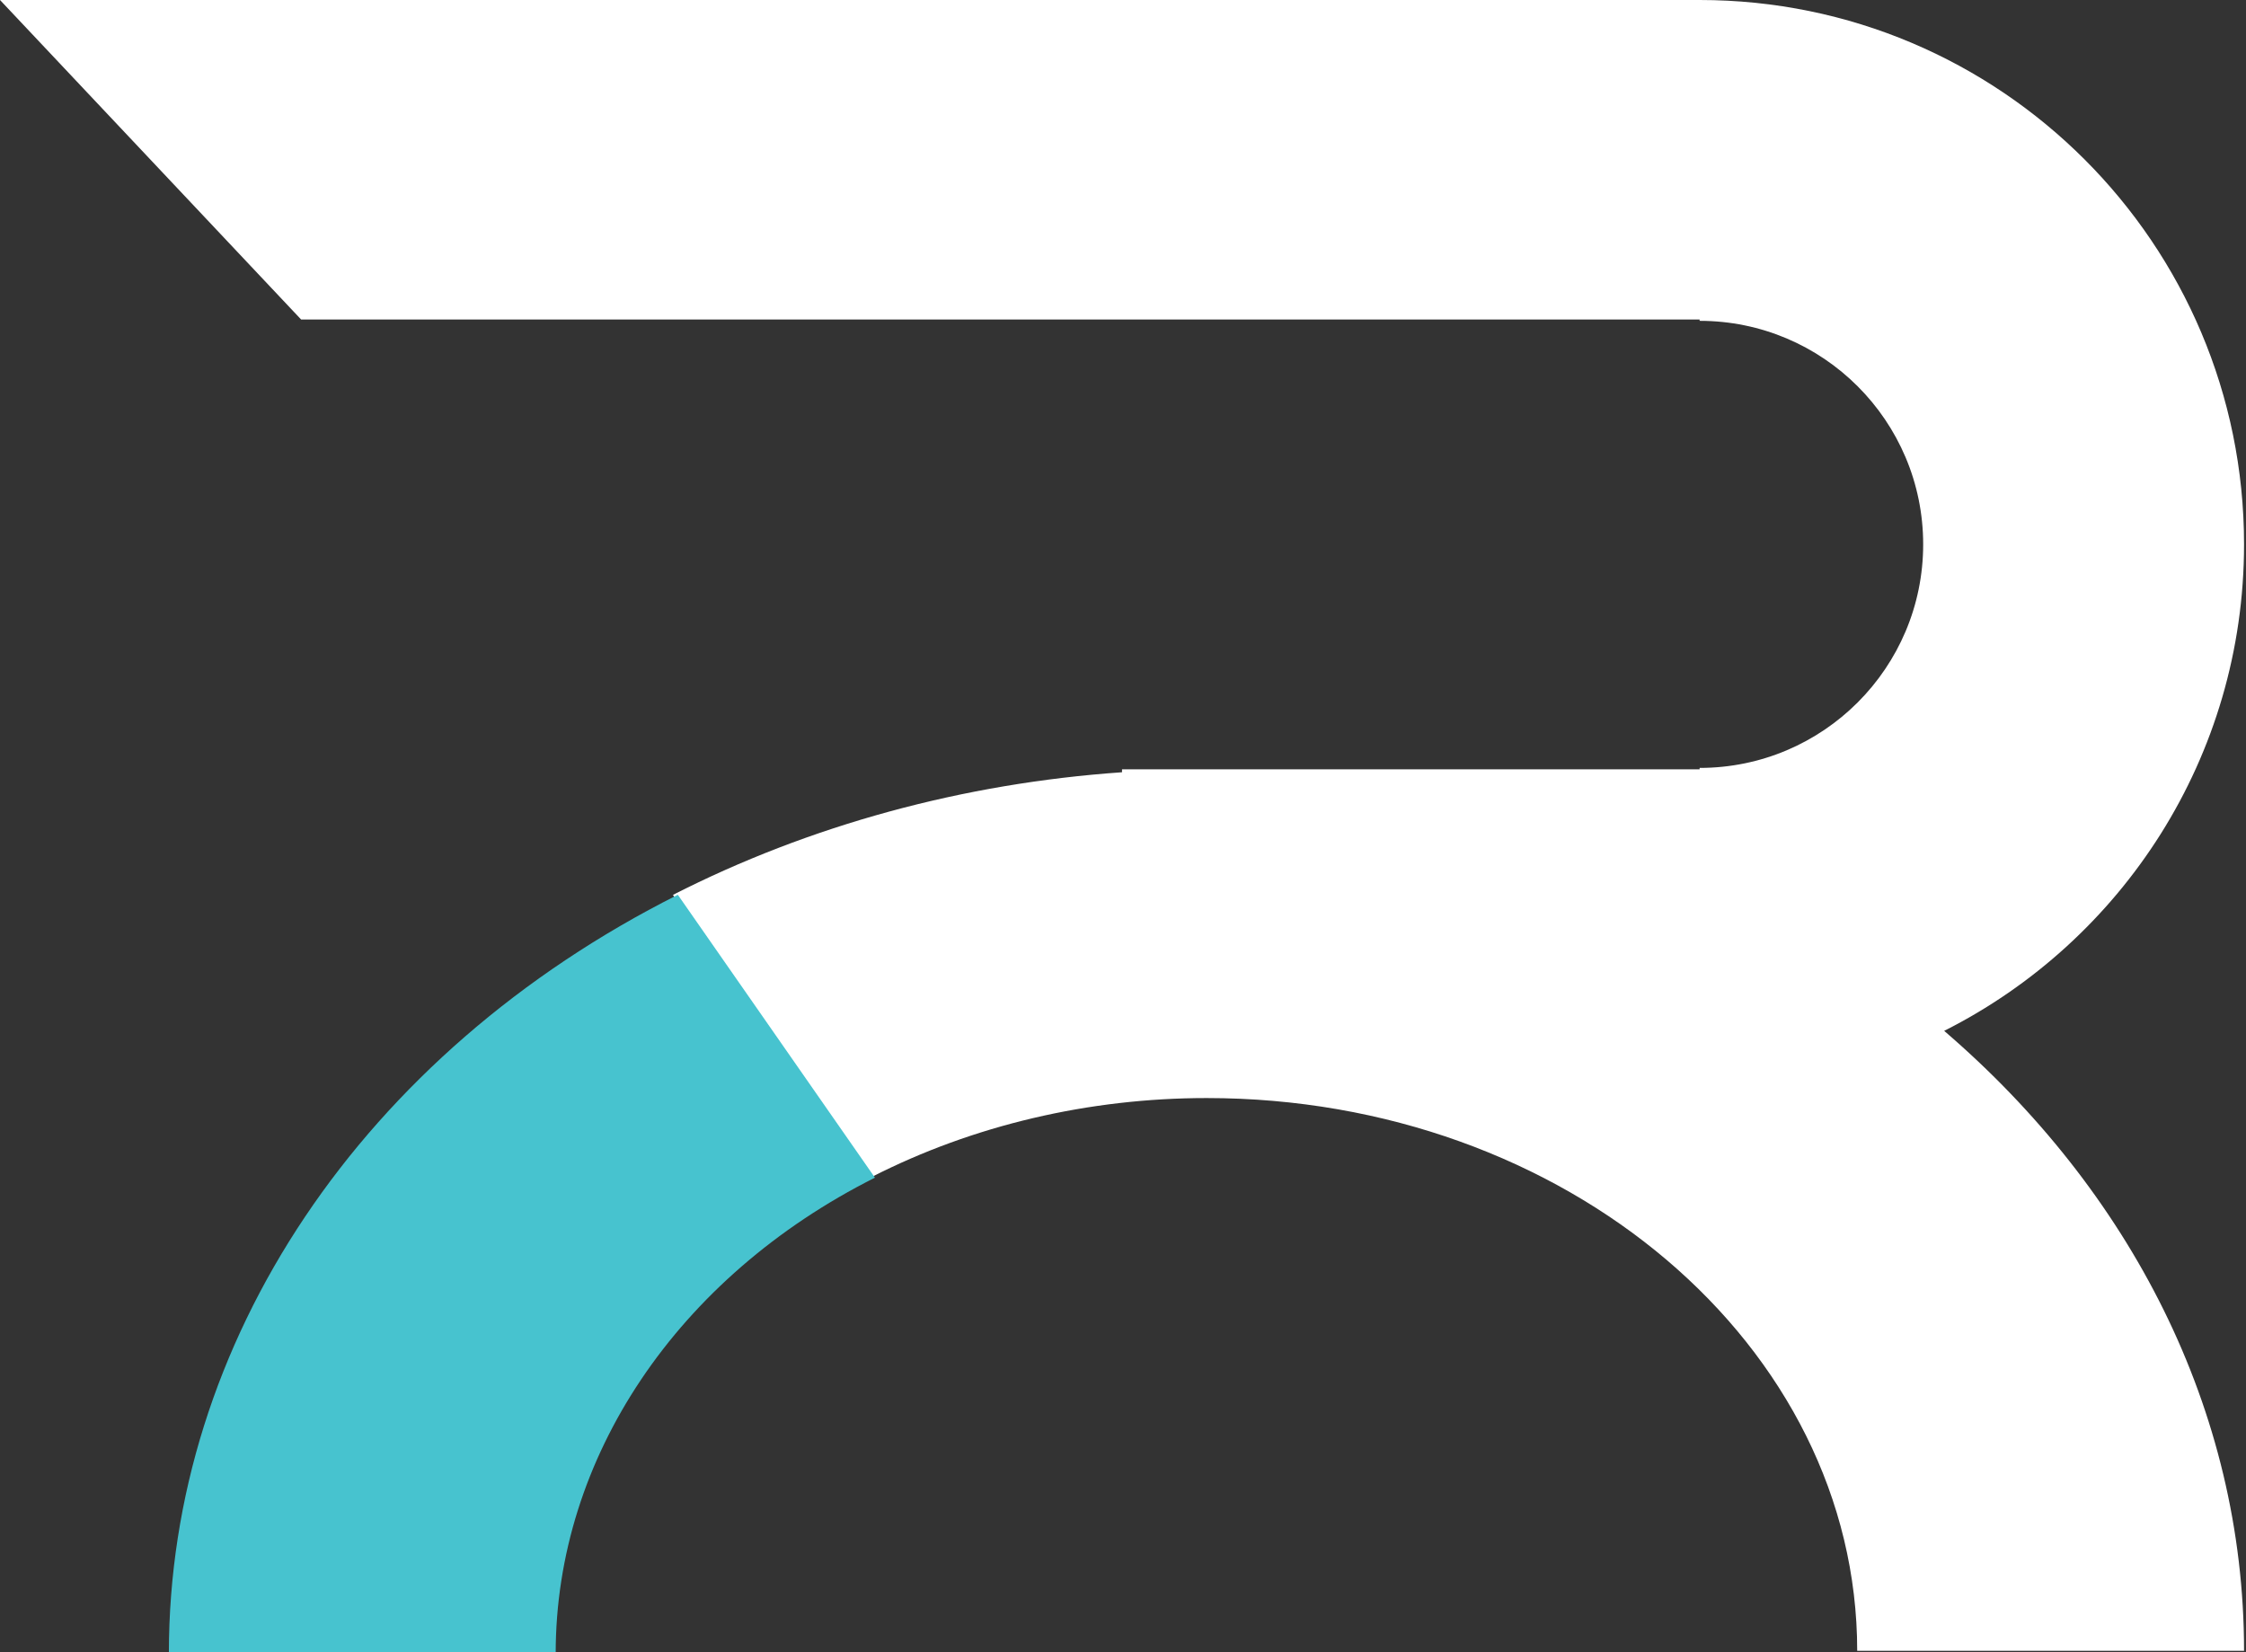 <?xml version="1.0" encoding="UTF-8" standalone="no"?>
<!DOCTYPE svg PUBLIC "-//W3C//DTD SVG 1.1//EN" "http://www.w3.org/Graphics/SVG/1.1/DTD/svg11.dtd">
<svg width="100%" height="100%" viewBox="0 0 367 270" version="1.1" xmlns="http://www.w3.org/2000/svg" xmlns:xlink="http://www.w3.org/1999/xlink" xml:space="preserve" xmlns:serif="http://www.serif.com/" style="fill-rule:evenodd;clip-rule:evenodd;stroke-linejoin:round;stroke-miterlimit:2;">
    <rect x="0" y="0" width="367" height="270" fill="#333333" stroke="none"/>
    <g transform="matrix(1,0,0,1,-5003.35,-1935.65)">
        <g>
            <path d="M5281.07,1935.65C5330.2,1935.65 5370.03,1975.48 5370.03,2024.61C5370.03,2059.37 5350.1,2089.47 5321.03,2104.11C5351.33,2130.14 5370.03,2165.92 5370.03,2205.42L5306.82,2205.42C5306.82,2155.53 5259.23,2115.09 5200.53,2115.09C5181.26,2115.09 5162.36,2119.54 5145.84,2127.96L5113.31,2081.89C5135.69,2070.48 5160.81,2063.65 5186.69,2061.85L5186.69,2061.37L5281.07,2061.37L5281.07,2061.14C5301.24,2061.14 5317.6,2044.78 5317.6,2024.61C5317.6,2004.44 5301.24,1988.08 5281.07,1988.08L5281.07,1987.86L5052.55,1987.86L5003.35,1935.65L5281.07,1935.65Z" style="fill:white;"/>
            <g transform="matrix(9.52815e-17,-1.556,1.831,1.12119e-16,1275.16,11152.2)">
                <clipPath id="_clip1">
                    <rect x="5749.59" y="2051.22" width="92.575" height="185.15"/>
                </clipPath>
                <g clip-path="url(#_clip1)">
                    <path d="M5829.26,2096.64C5812.6,2068.49 5782.31,2051.22 5749.59,2051.22L5749.59,2085.74C5770.11,2085.74 5789.1,2096.57 5799.55,2114.23L5829.26,2096.64Z" style="fill:rgb(71,195,207);"/>
                </g>
            </g>
        </g>
    </g>
</svg>
